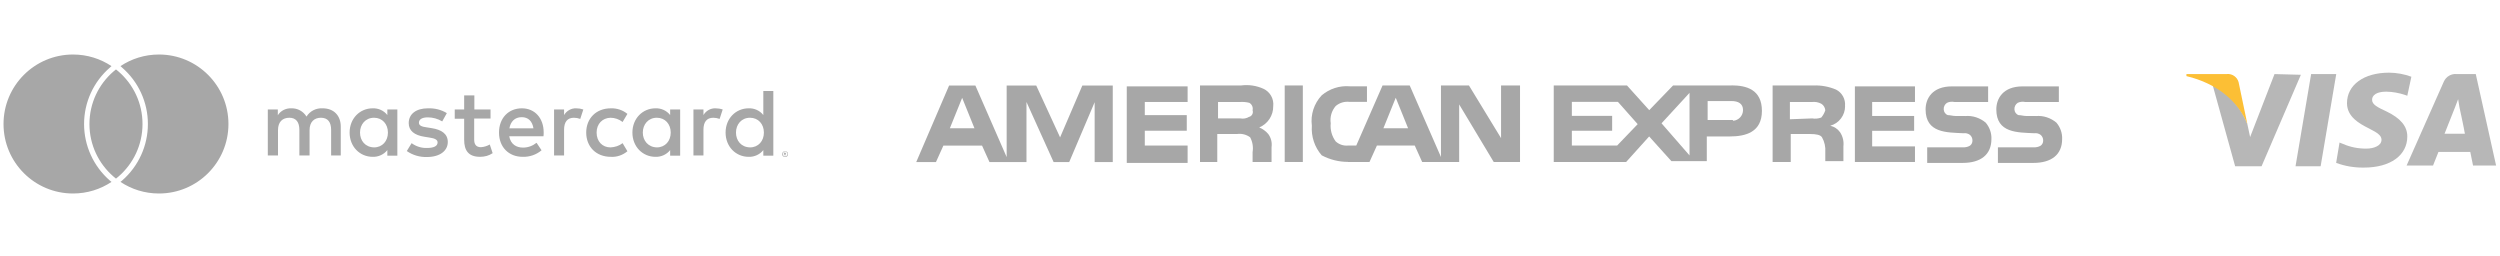 <?xml version="1.0" encoding="UTF-8"?>
<svg id="Livello_1" xmlns="http://www.w3.org/2000/svg" version="1.1" viewBox="0 0 400 40.9">
  <!-- Generator: Adobe Illustrator 29.0.0, SVG Export Plug-In . SVG Version: 2.1.0 Build 186)  -->
  <defs>
    <style>
      .st0 {
        fill: #a7a7a7;
      }

      .st1 {
        opacity: .82;
      }

      .st2 {
        fill: #fbb109;
      }
    </style>
  </defs>
  <g>
    <path class="st0" d="M203.719,16.963c.121-1.16-.512-2.279-1.578-2.764-1.106-.499-2.346-.688-3.56-.526h-6.581v12.245h2.764v-4.477h3.156c.742-.108,1.497.081,2.104.526.391.728.526,1.564.391,2.373v1.578h3.034v-2.373c.108-.742-.081-1.497-.526-2.104-.391-.459-.89-.823-1.443-1.052,1.375-.566,2.266-1.928,2.239-3.425ZM199.889,18.676c-.432.27-.944.364-1.443.27h-3.56v-2.63h3.56c.485-.027.971.013,1.443.135.418.229.634.715.526,1.187.148.432-.081.904-.512,1.052h0l-.013-.013Z"/>
    <path class="st0" d="M190.018,23.288h-6.851v-2.373h6.716v-2.495h-6.716v-2.104h6.851v-2.495h-9.736v12.245h9.736v-2.778Z"/>
    <path class="st0" d="M215.694,25.918h3.425l1.187-2.63h6.055l1.187,2.63h5.92v-9.21l5.529,9.21h4.207v-12.245h-3.034v8.428l-5.138-8.428h-4.477v11.449l-5.003-11.449h-4.342l-4.207,9.615h-1.322c-.715.067-1.443-.175-1.969-.661-.62-.836-.904-1.861-.796-2.899-.148-.998.135-1.996.796-2.764.62-.526,1.429-.769,2.239-.661h2.764v-2.495h-2.764c-1.618-.135-3.236.391-4.477,1.443-1.227,1.308-1.807,3.088-1.578,4.868-.121,1.726.445,3.439,1.578,4.733,1.295.688,2.738,1.052,4.207,1.052h0l.013.013ZM223.327,15.655l1.969,4.868h-3.951l1.969-4.868h.013Z"/>
    <path class="st0" d="M205.553,13.673h2.899v12.245h-2.899v-12.245Z"/>
    <path class="st0" d="M175.144,16.316v9.615h2.899v-12.245h-4.868l-3.56,8.293-3.816-8.293h-4.733v11.449l-5.003-11.449h-4.207l-5.259,12.245h3.156l1.187-2.63h6.19l1.187,2.63h5.92v-9.615l4.342,9.615h2.495l4.086-9.615h-.013ZM151.976,20.523l1.969-4.868,1.969,4.868h-3.951.013Z"/>
    <path class="st0" d="M277.038,13.673h-9.345l-3.816,3.951-3.56-3.951h-11.719v12.245h11.584l3.681-4.086,3.56,3.951h5.664v-3.951h3.681c2.495,0,5.138-.661,5.138-4.086s-2.495-4.086-4.868-4.086h0v.013ZM258.739,23.288h-7.242v-2.373h6.446v-2.373h-6.446v-2.239h7.376l3.156,3.56s-3.29,3.425-3.29,3.425ZM270.323,24.866l-4.477-5.138,4.477-4.868v10.006ZM277.038,19.202h-3.816v-3.034h3.816c1.052,0,1.847.391,1.847,1.443,0,.89-.688,1.645-1.578,1.713,0-.135-.135-.135-.27-.135v.013Z"/>
    <path class="st0" d="M295.203,16.963c.108-1.092-.472-2.144-1.443-2.63-1.119-.472-2.333-.701-3.56-.661h-6.581v12.245h2.899v-4.477h3.034c1.052,0,1.713.135,1.969.526.405.715.593,1.551.526,2.373v1.443h2.899v-2.373c.094-.782-.094-1.578-.526-2.239-.378-.539-.944-.917-1.578-1.052,1.416-.391,2.387-1.686,2.373-3.156h-.013ZM291.387,18.811c-.458.175-.957.216-1.443.135l-3.56.135v-2.764h3.56c.499-.054.998.04,1.443.27.378.216.62.62.661,1.052-.135.432-.364.836-.661,1.187h0v-.013Z"/>
    <path class="st0" d="M314.42,18.555h-1.578c-.391,0-.796-.135-1.187-.135-.391-.135-.647-.512-.661-.917-.027-.418.175-.823.526-1.052.364-.175.782-.216,1.187-.135h5.394v-2.495h-5.799c-3.156,0-4.207,1.969-4.207,3.681,0,3.816,3.425,3.681,6.055,3.816.378-.054.755.04,1.052.27.256.229.405.566.391.917,0,.31-.135.607-.391.796-.351.216-.769.297-1.187.27h-5.664v2.495h5.664c2.899,0,4.612-1.322,4.612-3.816.04-.957-.297-1.901-.917-2.63-.917-.769-2.104-1.16-3.29-1.052h0l-0-.013Z"/>
    <path class="st0" d="M296.781,25.918h9.615v-2.495h-6.851v-2.495h6.716v-2.373h-6.716v-2.239h6.851v-2.495h-9.615v12.11-.013Z"/>
    <path class="st0" d="M325.735,18.555h-1.578c-.391,0-.796-.135-1.187-.135-.391-.135-.647-.512-.661-.917-.027-.418.175-.823.526-1.052.364-.175.782-.216,1.187-.135h5.394v-2.495h-5.799c-3.156,0-4.207,1.969-4.207,3.681,0,3.816,3.425,3.681,6.055,3.816.378-.054.755.04,1.052.27.256.229.405.566.391.917,0,.31-.135.607-.391.796-.351.216-.769.297-1.187.27h-5.664v2.495h5.664c2.899,0,4.612-1.322,4.612-3.816.04-.957-.297-1.901-.917-2.63-.917-.769-2.104-1.16-3.29-1.052h0l-0-.013Z"/>
  </g>
  <g class="st1">
    <path class="st0" d="M367.285,26.598l2.497-14.746h4.016l-2.497,14.746h-4.016Z"/>
    <path class="st0" d="M385.822,12.279c-1.147-.427-2.351-.641-3.577-.652-4.016,0-6.726,1.946-6.726,4.882,0,2.171,1.946,3.251,3.464,4.016,1.518.754,2.058,1.192,2.058,1.845,0,.979-1.305,1.406-2.385,1.406-1.305.022-2.598-.236-3.791-.754l-.54-.214-.54,3.251c1.417.529,2.925.776,4.443.754,4.229,0,6.94-1.946,6.94-4.983,0-1.631-1.08-2.925-3.363-4.016-1.406-.652-2.272-1.08-2.272-1.845s.754-1.305,2.272-1.305c1.035.022,2.058.202,3.037.54l.326.112s.652-3.037.652-3.037Z"/>
    <path class="st0" d="M396.114,11.851h-3.037c-.866-.09-1.698.394-2.058,1.192l-5.962,13.442h4.229l.866-2.171h5.095l.439,2.171h3.689l-3.251-14.634h-.011ZM391.131,21.39l1.631-4.117s.326-.866.54-1.406l.214,1.305s.754,3.464.866,4.229h-3.251v-.011Z"/>
    <path class="st0" d="M363.922,11.851l-3.903,10.078-.439-2.058c-1.001-2.677-2.981-4.882-5.534-6.175l3.577,12.902h4.229l6.288-14.634-4.229-.112h.011Z"/>
    <path class="st2" d="M356.33,11.851h-6.501v.326c4.983,1.192,8.346,4.117,9.752,7.694l-1.406-6.726c-.225-.821-1.001-1.361-1.845-1.305"/>
  </g>
  <g>
    <path class="st0" d="M17.572,28.885c.087.073.18.147.271.219-1.765,1.174-3.884,1.856-6.158,1.856-6.143.002-11.121-4.977-11.121-11.118,0-6.14,4.978-11.12,11.12-11.12,2.276,0,4.395.684,6.155,1.856-.09.076-.18.147-.247.225-2.633,2.275-4.14,5.572-4.14,9.039,0,3.465,1.501,6.762,4.12,9.043ZM25.431,8.722c-2.279,0-4.395.684-6.155,1.856.09.076.18.147.247.225,2.633,2.275,4.14,5.572,4.14,9.039,0,3.464-1.501,6.758-4.12,9.043-.087.073-.18.147-.271.219,1.765,1.174,3.881,1.856,6.158,1.856,6.143.002,11.121-4.977,11.121-11.118,0-6.139-4.978-11.12-11.12-11.12h0ZM18.557,11.106c-.144.112-.283.225-.42.346-2.345,2.038-3.825,5.038-3.825,8.389,0,3.353,1.48,6.352,3.825,8.389.135.12.277.237.42.348.144-.111.283-.228.42-.348,2.344-2.038,3.825-5.037,3.825-8.389,0-3.351-1.48-6.352-3.825-8.389-.135-.12-.276-.234-.42-.346h0Z"/>
    <path class="st0" d="M54.522,24.876v-4.62c0-1.756-1.109-2.926-2.895-2.926-1.047-.062-2.033.431-2.587,1.324-.524-.862-1.448-1.355-2.433-1.324-.862-.031-1.694.37-2.156,1.109v-.924h-1.602v7.362h1.632v-4.066c0-1.294.708-1.971,1.817-1.971,1.078,0,1.602.708,1.602,1.94v4.097h1.632v-4.066c0-1.294.739-1.971,1.817-1.971,1.109,0,1.632.708,1.632,1.94v4.097s1.54,0,1.54,0ZM78.516,17.515h-2.618v-2.249h-1.632v2.249h-1.509v1.478h1.509v3.357c0,1.725.678,2.741,2.557,2.741.708,0,1.417-.185,2.002-.585l-.462-1.386c-.431.246-.924.4-1.417.431-.801,0-1.078-.493-1.078-1.232v-3.357h2.618v-1.448h.031ZM92.192,17.33c-.801-.031-1.54.4-1.94,1.078v-.893h-1.602v7.362h1.602v-4.127c0-1.232.524-1.91,1.571-1.91.339,0,.678.062,1.016.185l.493-1.509c-.37-.123-.739-.185-1.14-.185h0ZM71.493,18.1c-.893-.554-1.94-.801-3.019-.77-1.879,0-3.08.893-3.08,2.372,0,1.201.893,1.94,2.557,2.187l.77.123c.893.123,1.294.37,1.294.77,0,.585-.585.893-1.694.893-.893.031-1.756-.246-2.464-.77l-.77,1.263c.924.647,2.064.986,3.203.955,2.125,0,3.357-1.016,3.357-2.403,0-1.294-.986-1.971-2.587-2.218l-.77-.123c-.708-.092-1.263-.246-1.263-.739,0-.554.524-.862,1.417-.862.801,0,1.602.216,2.31.647l.739-1.324ZM114.492,17.33c-.801-.031-1.54.4-1.94,1.078v-.893h-1.602v7.362h1.602v-4.127c0-1.232.524-1.91,1.571-1.91.339,0,.678.062,1.016.185l.493-1.509c-.37-.123-.77-.185-1.14-.185h0ZM93.794,21.211c0,2.249,1.571,3.881,3.943,3.881.955.062,1.91-.277,2.649-.893l-.77-1.294c-.554.431-1.232.647-1.94.678-1.294,0-2.218-.955-2.218-2.372s.955-2.341,2.218-2.372c.708,0,1.386.246,1.94.678l.77-1.294c-.739-.616-1.694-.924-2.649-.893-2.372,0-3.943,1.632-3.943,3.881h0ZM108.825,21.211v-3.696h-1.602v.893c-.554-.708-1.417-1.109-2.341-1.078-2.064,0-3.696,1.632-3.696,3.881s1.632,3.881,3.696,3.881c.893.031,1.786-.37,2.341-1.078v.893h1.602v-3.696ZM102.849,21.211c0-1.294.862-2.372,2.249-2.372,1.324,0,2.218,1.016,2.218,2.372s-.893,2.372-2.218,2.372c-1.386-.031-2.249-1.078-2.249-2.372ZM83.506,17.33c-2.156,0-3.665,1.571-3.665,3.881,0,2.341,1.571,3.881,3.789,3.881,1.109.031,2.187-.339,3.019-1.047l-.801-1.201c-.616.493-1.355.77-2.156.77-1.047,0-1.971-.493-2.218-1.817h5.483c.031-.216.031-.4.031-.616,0-2.279-1.417-3.85-3.481-3.85h0ZM83.475,18.747c1.047,0,1.694.647,1.879,1.786h-3.85c.185-1.047.832-1.786,1.971-1.786ZM123.733,21.211v-6.653h-1.602v3.85c-.554-.708-1.417-1.109-2.341-1.078-2.064,0-3.696,1.632-3.696,3.881s1.632,3.881,3.696,3.881c.893.031,1.786-.37,2.341-1.078v.893h1.602v-3.696ZM125.612,24.199c.062,0,.123,0,.185.031s.092.062.154.092c.031.031.092.092.092.154.062.123.062.246,0,.37-.031.062-.062.092-.092.154-.031.031-.092.062-.154.092s-.123.031-.185.031c-.185,0-.37-.123-.431-.277-.062-.123-.062-.246,0-.37s.154-.216.246-.246c.031,0,.092-.031.185-.031h0ZM125.612,25.03c.062,0,.092,0,.154-.031.031-.031.092-.031.123-.092.154-.154.154-.37,0-.524-.031-.031-.062-.062-.123-.092-.031-.031-.092-.031-.154-.031s-.092,0-.154.031c-.185.092-.277.308-.185.493.031.031.031.092.062.123.031.031.062.062.123.092.031.031.092.031.154.031h0ZM125.612,24.445c.031,0,.092,0,.123.031s.062.062.031.092c0,.031,0,.062-.031.092s-.062.031-.092.031l.154.154h-.123l-.123-.154h-.031v.154h-.092v-.431l.185.031ZM125.519,24.537v.123h.154l.031-.031q0-.031-.031-.031h-.154v-.062ZM117.757,21.211c0-1.294.862-2.372,2.249-2.372,1.324,0,2.218,1.016,2.218,2.372s-.893,2.372-2.218,2.372c-1.417-.031-2.249-1.078-2.249-2.372ZM63.577,21.211v-3.696h-1.602v.893c-.554-.708-1.417-1.109-2.341-1.078-2.064,0-3.696,1.632-3.696,3.881s1.632,3.881,3.696,3.881c.893.031,1.786-.37,2.341-1.078v.893h1.602v-3.696ZM57.602,21.211c0-1.294.862-2.372,2.249-2.372,1.324,0,2.218,1.016,2.218,2.372s-.893,2.372-2.218,2.372c-1.417-.031-2.249-1.078-2.249-2.372h0Z"/>
  </g>
</svg>